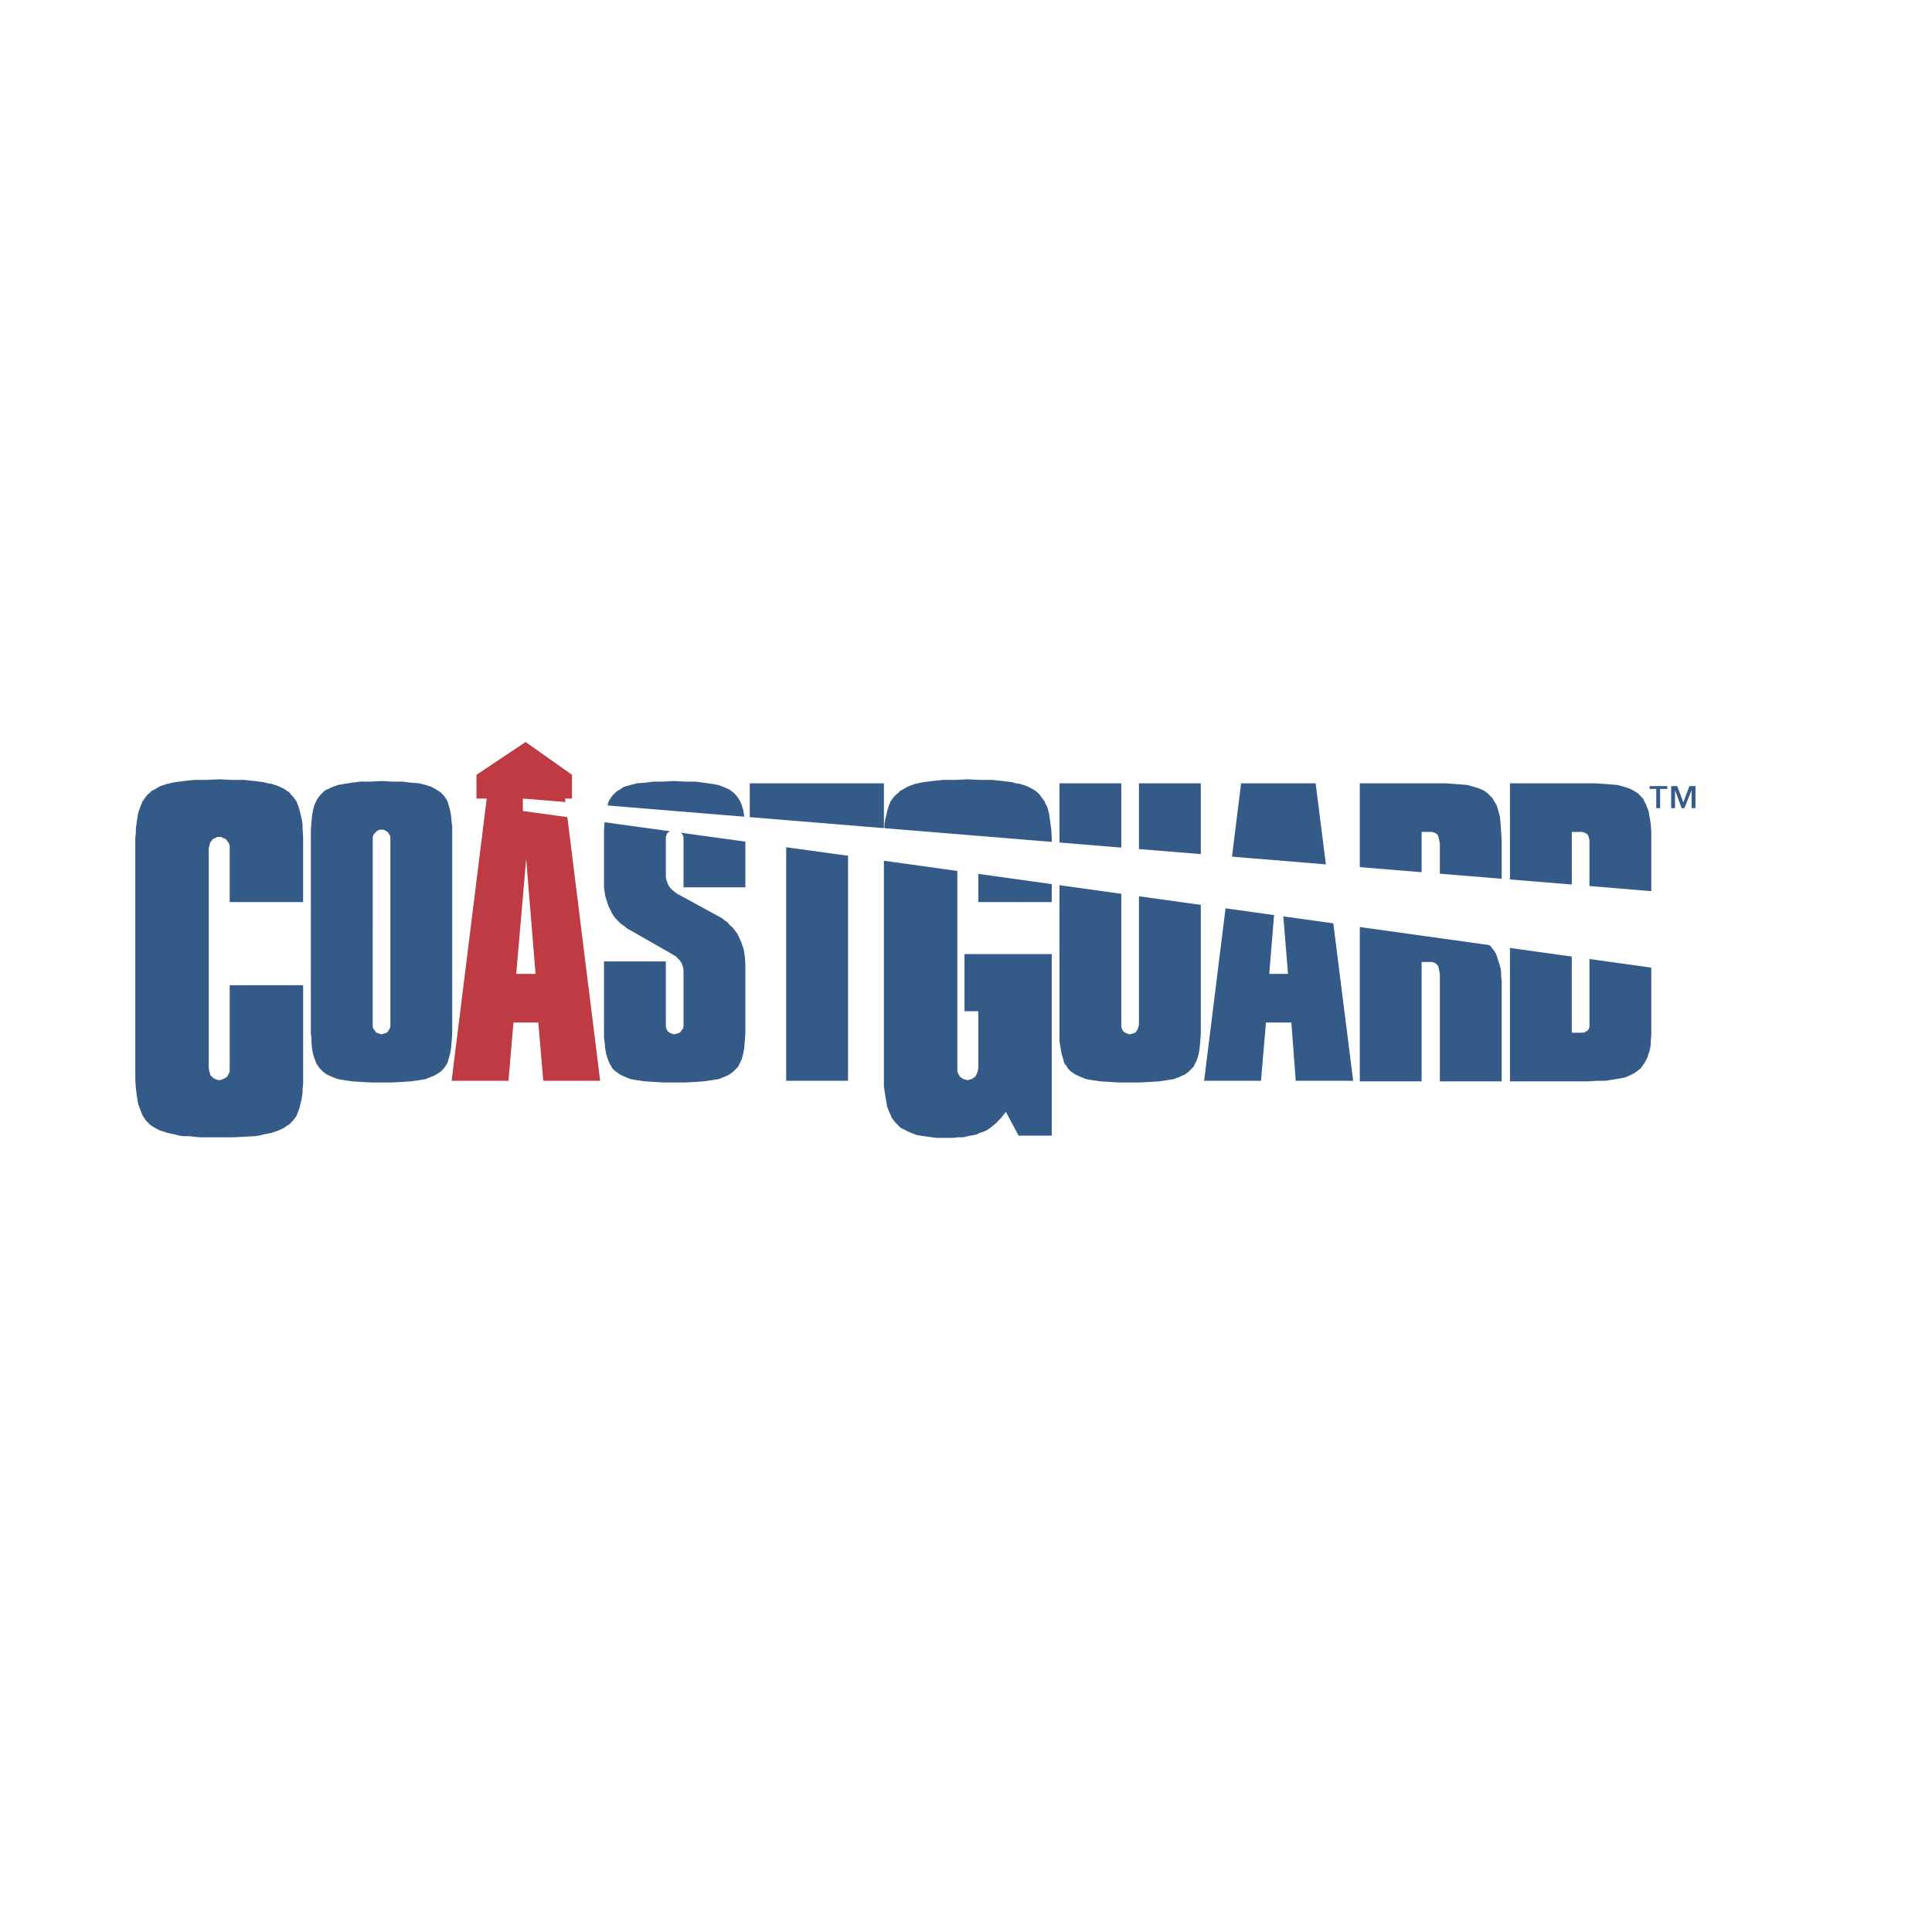 <svg xmlns="http://www.w3.org/2000/svg" width="2500" height="2500" viewBox="0 0 192.756 192.756"><g fill-rule="evenodd" clip-rule="evenodd"><path fill="#fff" d="M0 0h192.756v192.756H0V0z"/><path d="M164.75 102.469V83.001l-.055-.79-.111-.677-.109-.621-.221-.564-.221-.451-.109-.226-.166-.169-.164-.169-.166-.169-.441-.282-.439-.226-.551-.168-.607-.17-.66-.057-.771-.056-.826-.056h-8.483v29.736h7.822l.881-.057h.826l.715-.113.662-.111.607-.113.494-.227.441-.225.385-.283.221-.17.109-.168.275-.395.221-.396.109-.281.057-.227.109-.281.057-.281.055-.34v-.281l.055-.734v-.734h-.001zm-6.17-.453v.454l-.055.168-.109.17-.057.057h-.055l-.164.113-.221.057h-1.101V83.001h1.045l.166.056.166.058.164.112.111.169.055.225.055.227v18.168zM30.243 106.701v-8.408h-7.326V106.869l-.055.17-.11.225-.11.17-.165.113-.221.113-.165.055-.22.056-.22-.056-.166-.055-.22-.113-.111-.113-.165-.17-.054-.225-.056-.17-.055-.283V84.638l.055-.225.056-.227.054-.169.165-.169.111-.169.22-.057.166-.113h.44l.165.113.221.057.165.169.11.169.11.169.055.227V89.999h7.326V83.565l-.055-.902v-.395l-.055-.394-.165-.735-.166-.62-.109-.283-.111-.282-.33-.451-.221-.225-.165-.226-.276-.17-.219-.169-.606-.282-.331-.113-.33-.113-.386-.056-.44-.113-.442-.056-.44-.057-1.046-.113h-1.157l-1.322-.057-1.322.057h-1.157l-1.046.113-.882.113-.771.169-.716.226-.551.338-.276.113-.219.226-.221.17-.165.225-.165.226-.166.225-.11.282-.11.283-.22.62-.11.735-.055.394-.055.395v.452l-.055.45v24.15l.055.847.11.846.11.678.11.338.11.283.11.281.11.283.331.506.165.17.221.227.219.168.276.17.551.281.716.227.771.169.441.114.441.054h.496l.55.057.551.057h3.25l1.157-.057 1.046-.057.44-.054.442-.114.826-.169.661-.227.606-.281.219-.17.276-.168.165-.17.221-.227.164-.224.166-.227.111-.281.109-.283.111-.338.055-.281.11-.395.055-.34.055-.394v-.395l.055-.453v-1.465zM45.115 102.299V82.437l-.055-.395-.056-.677-.109-.565-.165-.564-.055-.226-.11-.225-.275-.395-.165-.169-.165-.169-.441-.283-.496-.281-.551-.17-.661-.169-.77-.057-.882-.112h-.991l-1.103-.057-1.102.057h-.991l-.881.112-.717.113-.661.113-.605.226-.221.113-.275.112-.221.113-.165.169-.165.169-.166.169-.165.225-.11.17-.11.225-.109.226-.166.564-.111.621-.055.677-.056.733V103.143l.056.396v.338l.055.678.111.621.166.508.109.281.11.225.11.17.165.225.166.17.165.17.386.281.496.227.605.227.661.111.717.113.881.057.991.057h2.205l.991-.057.882-.057.77-.113.661-.111.551-.227.275-.113.22-.113.441-.281.165-.17.165-.17.11-.168.166-.227.11-.225.055-.227.165-.562.109-.621.056-.678.055-.734v-.845zm-6.169-.057v.17l-.055.225-.111.113-.055.17-.165.113-.165.055-.165.057-.166.057-.165-.057-.164-.057-.166-.055-.11-.113-.109-.17-.11-.113-.056-.225V83.509l.056-.169.11-.169.109-.114.11-.112.166-.113.164-.056h.331l.165.056.165.113.165.112.055.114.111.169.055.169v18.733zM74.363 102.299v-6.207l-.055-.677-.111-.734-.11-.282-.11-.338-.276-.621-.165-.338-.11-.114-.11-.169-.221-.282-.275-.225-.22-.283-.33-.226-.276-.225-.33-.169-4.131-2.257-.221-.17-.275-.225-.055-.056-.11-.114-.165-.225-.111-.282-.11-.282-.055-.282v-4.007l.055-.169.056-.169.109-.114.165-.112.111-.113.165-.056h.385l.166.056.166.113.109.112.11.114.111.169.054.169v5.022h6.17v-5.699l-.055-.395v-.338l-.056-.678-.11-.62-.165-.565-.11-.225-.111-.225-.109-.17-.166-.225-.165-.17-.165-.169-.386-.283-.495-.225-.606-.226-.661-.113-.771-.113-.882-.112h-.991l-1.102-.057-1.102.057h-.935l-.882.112-.772.057-.66.169-.606.17-.22.113-.221.168-.22.113-.221.17-.165.169-.165.17-.11.169-.165.226-.11.225-.056.225-.165.565-.11.565-.055.676-.056.79v5.699l.056.395.055.395.11.396.11.338.111.339.165.338.165.338.166.282.219.282.276.283.221.226.33.225.331.282.33.169 4.241 2.427.275.169.221.226.166.169.164.225.11.227.056.224.054.284V102.412l-.054.225-.111.113-.11.17-.109.113-.166.055-.166.057-.22.056-.165-.056-.165-.057-.111-.055-.165-.113-.109-.17-.056-.113-.055-.225v-6.49h-6.17v7.619l.056.338.055.678.11.621.165.508.11.281.111.224.11.17.11.225.165.17.221.17.385.281.496.227.551.226.66.111.772.114.882.056.991.057H68.414l.991-.057.827-.056.771-.114.716-.111.551-.226.275-.114.22-.113.386-.281.165-.17.165-.17.166-.168.109-.227.111-.224.11-.227.165-.562.11-.621.056-.678.055-.734v-.846zM88.187 82.945v-4.796H74.804v4.796h3.634v24.883h6.17V82.945h3.579zM104.932 113.303V95.189h-8.703v5.7h1.378v5.697l-.056.283-.055.17-.109.225-.112.17-.164.113-.166.113-.22.055-.221.056-.164-.056-.22-.055-.166-.113-.165-.113-.11-.17-.11-.225-.056-.17V84.413l.056-.227.11-.169.11-.169.165-.169.166-.057.22-.113h.385l.22.113.166.057.164.169.112.169.109.169.055.227.056.225v5.361h7.325V83.565l-.055-.902-.055-.395-.054-.394-.112-.735-.164-.62-.166-.283-.109-.282-.33-.451-.166-.225-.221-.226-.221-.17-.275-.169-.551-.282-.33-.113-.387-.113-.384-.056-.385-.113-.442-.056-.496-.057-1.045-.113h-1.158l-1.322-.057-1.266.057h-1.157l-1.046.113-.937.113-.771.169-.66.226-.606.338-.221.113-.22.226-.221.17-.219.225-.166.226-.165.225-.111.282-.109.283-.166.62-.165.735-.055.394v.395l-.056.452v25.278l.111.734.11.676.11.621.22.564.111.227.109.281.167.225.165.226.165.17.165.17.22.225.221.113.55.281.551.227.331.113.33.057.771.111.882.113h1.541l.552-.056h.495l.496-.114.881-.168.33-.169.385-.114.332-.17.33-.224.551-.451.221-.227.275-.281.221-.282.273-.339 1.268 2.371h3.305zM119.805 102.299v-24.15h-6.17v24.093l-.055.17-.055.225-.054.113-.112.17-.109.113-.166.055-.164.057-.221.056-.166-.056-.166-.057-.109-.055-.164-.113-.112-.17-.054-.113-.055-.225V78.149h-6.17v25.73l.111.678.11.621.166.508.055.281.109.224.164.17.111.225.166.17.166.17.44.281.496.227.551.226.66.111.771.114.881.056.938.057H113.801l.99-.057.883-.056.769-.114.662-.111.606-.226.221-.114.275-.113.385-.281.166-.17.166-.17.164-.168.109-.227.112-.224.109-.227.166-.562.109-.621.057-.678.055-.734v-.846zM135.006 107.828l-3.744-29.679h-7.438l-3.689 29.679h5.674l.494-5.812h2.535l.439 5.812h5.729zm-6.5-10.664h-1.873l.938-11.454.935 11.454zM149.824 107.885v-9.986l-.057-.453v-.451l-.055-.395-.111-.395-.109-.338-.109-.339-.111-.338-.164-.283-.221-.282-.166-.226-.275-.226-.221-.226-.275-.169-.275-.169-.164-.056-.109-.056-.332-.113.275-.113.33-.057.275-.112.275-.17.221-.169.221-.226.221-.226.164-.282.166-.281.166-.283.109-.338.109-.395.111-.395.055-.395v-.452l.057-.451v-5.191l-.057-.847-.055-.79-.055-.677-.166-.621-.164-.564-.277-.451-.109-.226-.164-.169-.166-.169-.166-.169-.385-.282-.496-.226-.551-.168-.605-.17-.662-.057-.715-.056-.826-.056h-8.538v29.736h6.168V95.979h1.047l.166.056.164.057.166.17.109.112.055.226.055.283.057.281v10.721h6.169zm-6.17-18.339l-.057.227v.226l-.055.169-.109.169-.055.057-.055.056-.166.057-.221.056h-1.101v-7.561h1.047l.166.056.164.058.166.112.109.169.055.225.055.227.057.338v5.359z" fill="#345a87"/><path d="M56.375 79.672h.691v-2.371L52.44 74.03l-4.902 3.271v2.371h1.022l-3.5 28.156h5.673l.496-5.812h2.478l.497 5.812h5.673l-3.502-28.156zm-4.871 17.492l.992-11.454.936 11.454h-1.928z" fill="#bf3b43"/><path d="M167.338 78.431h-.605v2.2h.385v-1.805l.662 1.805h.275l.717-1.805v1.805h.385v-2.2h-.605l-.605 1.636-.609-1.636zm-.99 0h-1.764v.282h.662v1.918h.385v-1.918h.717v-.282z" fill="#345a87"/><path fill="#fff" d="M52.165 79.672l34.425 2.822 34.426 2.821 34.425 2.821 34.481 2.877v9.028l-34.481-4.795-34.425-4.796-34.426-4.797-34.425-4.739v-1.242z"/></g></svg>